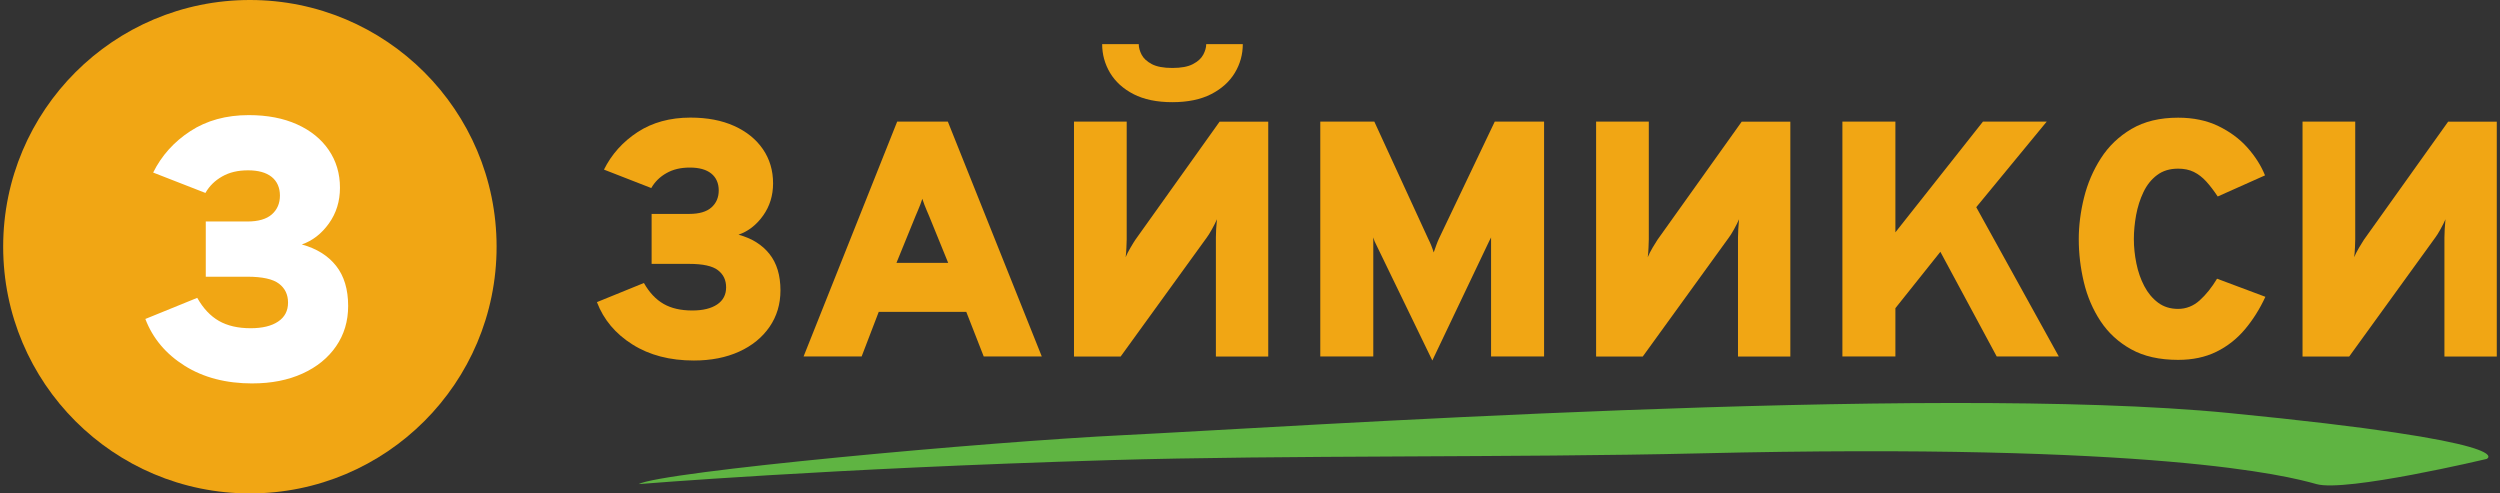 <svg width="152" height="30" viewBox="0 0 152 30" fill="none" xmlns="http://www.w3.org/2000/svg">
<rect x="0" y="0" width="152" height="30" fill="#333333" stroke="none"/>
<path d="M15.193 30C23.478 30 30.193 23.284 30.193 15C30.193 6.716 23.478 0 15.193 0C6.909 0 0.193 6.716 0.193 15C0.193 23.284 6.909 30 15.193 30Z" fill="#F1A614"/>
<path d="M15.349 23.313C13.742 23.313 12.367 22.955 11.226 22.238C10.084 21.522 9.288 20.573 8.837 19.393L11.992 18.109C12.352 18.748 12.792 19.214 13.311 19.512C13.83 19.809 14.472 19.956 15.238 19.956C15.952 19.956 16.508 19.821 16.91 19.551C17.313 19.281 17.513 18.897 17.513 18.402C17.513 17.906 17.329 17.529 16.962 17.248C16.594 16.966 15.952 16.824 15.035 16.824H12.511V13.467H15.035C15.703 13.467 16.201 13.323 16.529 13.034C16.855 12.746 17.02 12.364 17.02 11.889C17.02 11.415 16.852 11.024 16.517 10.756C16.182 10.489 15.705 10.356 15.082 10.356C14.458 10.356 13.949 10.479 13.509 10.728C13.069 10.977 12.729 11.31 12.49 11.731L9.312 10.491C9.823 9.463 10.575 8.623 11.571 7.974C12.567 7.325 13.751 6.999 15.126 6.999C16.252 6.999 17.232 7.187 18.062 7.562C18.893 7.936 19.535 8.458 19.989 9.123C20.442 9.788 20.67 10.552 20.67 11.415C20.67 12.234 20.447 12.957 20 13.583C19.553 14.209 19.002 14.637 18.351 14.863C19.251 15.112 19.947 15.545 20.435 16.163C20.924 16.782 21.168 17.597 21.168 18.602C21.168 19.526 20.924 20.342 20.435 21.052C19.947 21.762 19.265 22.315 18.39 22.713C17.515 23.111 16.503 23.311 15.354 23.311L15.349 23.313Z" fill="white"/>
<path d="M42.186 21.919C40.732 21.919 39.487 21.596 38.454 20.944C37.421 20.295 36.7 19.437 36.293 18.369L39.15 17.206C39.476 17.782 39.874 18.206 40.344 18.476C40.814 18.746 41.395 18.878 42.089 18.878C42.736 18.878 43.24 18.755 43.603 18.511C43.966 18.267 44.148 17.92 44.148 17.471C44.148 17.022 43.98 16.68 43.648 16.426C43.315 16.17 42.733 16.044 41.903 16.044H39.618V13.006H41.903C42.508 13.006 42.959 12.876 43.254 12.613C43.55 12.352 43.699 12.005 43.699 11.577C43.699 11.149 43.547 10.793 43.245 10.551C42.943 10.309 42.51 10.188 41.944 10.188C41.379 10.188 40.918 10.3 40.52 10.526C40.123 10.749 39.816 11.052 39.597 11.433L36.721 10.312C37.184 9.381 37.866 8.62 38.766 8.031C39.667 7.443 40.739 7.15 41.984 7.15C43.003 7.15 43.889 7.319 44.641 7.659C45.392 7.999 45.974 8.471 46.386 9.071C46.798 9.674 47.003 10.365 47.003 11.147C47.003 11.889 46.8 12.543 46.395 13.111C45.99 13.678 45.493 14.065 44.902 14.269C45.718 14.493 46.346 14.886 46.788 15.447C47.231 16.007 47.452 16.745 47.452 17.654C47.452 18.492 47.231 19.23 46.788 19.874C46.346 20.516 45.73 21.019 44.937 21.38C44.143 21.74 43.229 21.919 42.186 21.919Z" fill="#F1A614"/>
<path d="M48.857 21.675L54.548 7.394H57.629L63.341 21.675H59.811L58.75 18.962H53.427L52.387 21.675H48.857ZM54.509 15.984H57.65L56.487 13.127C56.445 13.032 56.401 12.925 56.349 12.806C56.298 12.687 56.249 12.564 56.2 12.438C56.151 12.313 56.112 12.197 56.077 12.087C56.042 12.197 56.003 12.313 55.954 12.438C55.905 12.564 55.856 12.687 55.805 12.806C55.754 12.925 55.707 13.032 55.668 13.127L54.504 15.984H54.509Z" fill="#F1A614"/>
<path d="M65.299 21.675V7.394H68.503V14.556C68.503 14.658 68.498 14.823 68.486 15.051C68.477 15.279 68.461 15.475 68.44 15.637C68.5 15.482 68.6 15.289 68.735 15.056C68.87 14.825 68.97 14.665 69.031 14.576L74.152 7.396H77.109V21.677H73.926V14.435C73.926 14.3 73.931 14.134 73.942 13.939C73.952 13.746 73.968 13.543 73.989 13.332C73.921 13.495 73.821 13.695 73.689 13.934C73.556 14.172 73.451 14.339 73.377 14.435L68.135 21.677H65.299V21.675ZM71.276 6.212C70.338 6.212 69.552 6.049 68.919 5.724C68.286 5.398 67.812 4.965 67.49 4.428C67.172 3.89 67.011 3.308 67.011 2.683H69.236C69.236 2.887 69.294 3.101 69.41 3.325C69.526 3.548 69.731 3.739 70.027 3.897C70.322 4.053 70.739 4.132 71.276 4.132C71.814 4.132 72.232 4.055 72.53 3.897C72.83 3.741 73.037 3.55 73.158 3.325C73.277 3.101 73.338 2.885 73.338 2.683H75.562C75.562 3.308 75.401 3.89 75.078 4.428C74.754 4.965 74.275 5.398 73.64 5.724C73.005 6.049 72.216 6.212 71.278 6.212H71.276Z" fill="#F1A614"/>
<path d="M87.086 21.92L83.577 14.677C83.57 14.656 83.561 14.628 83.547 14.591C83.533 14.553 83.517 14.5 83.496 14.432V21.675H80.273V7.394H83.559L86.823 14.493C86.897 14.642 86.963 14.784 87.016 14.916C87.07 15.049 87.121 15.193 87.17 15.349C87.223 15.193 87.277 15.042 87.328 14.9C87.379 14.758 87.435 14.621 87.495 14.493L90.881 7.394H93.88V21.675H90.657V14.432C90.636 14.474 90.618 14.511 90.602 14.549C90.585 14.586 90.569 14.616 90.555 14.635L87.086 21.917V21.92Z" fill="#F1A614"/>
<path d="M97.043 21.675V7.394H100.247V14.556C100.247 14.658 100.242 14.823 100.23 15.051C100.221 15.279 100.205 15.475 100.184 15.638C100.244 15.482 100.345 15.289 100.479 15.056C100.614 14.826 100.714 14.665 100.775 14.577L105.896 7.397H108.853V21.678H105.67V14.435C105.67 14.3 105.675 14.135 105.687 13.939C105.696 13.746 105.712 13.544 105.733 13.332C105.666 13.495 105.566 13.695 105.433 13.934C105.3 14.172 105.196 14.339 105.121 14.435L99.879 21.678H97.043V21.675Z" fill="#F1A614"/>
<path d="M112.018 21.675V7.394H115.24V14.125L120.563 7.394H124.44L120.156 12.597L125.175 21.675H121.401L117.974 15.31L115.24 18.737V21.675H112.018Z" fill="#F1A614"/>
<path d="M132.426 21.88C131.298 21.88 130.346 21.666 129.576 21.238C128.804 20.81 128.185 20.24 127.715 19.53C127.245 18.82 126.908 18.032 126.7 17.164C126.493 16.296 126.389 15.421 126.389 14.537C126.389 13.727 126.493 12.892 126.705 12.029C126.917 11.166 127.259 10.365 127.731 9.628C128.203 8.89 128.827 8.292 129.597 7.839C130.37 7.383 131.312 7.155 132.429 7.155C133.348 7.155 134.157 7.322 134.862 7.659C135.565 7.997 136.158 8.432 136.638 8.969C137.117 9.507 137.475 10.072 137.713 10.663L134.837 11.947C134.599 11.587 134.364 11.282 134.134 11.028C133.904 10.777 133.65 10.584 133.38 10.451C133.108 10.319 132.792 10.254 132.431 10.254C131.921 10.254 131.493 10.384 131.147 10.647C130.8 10.907 130.525 11.254 130.321 11.682C130.116 12.11 129.969 12.576 129.876 13.074C129.786 13.574 129.739 14.062 129.739 14.537C129.739 15.012 129.79 15.521 129.893 16.021C129.995 16.522 130.153 16.978 130.372 17.394C130.588 17.808 130.867 18.143 131.207 18.399C131.547 18.655 131.954 18.781 132.431 18.781C132.908 18.781 133.355 18.609 133.736 18.267C134.118 17.925 134.472 17.483 134.797 16.945L137.736 18.046C137.389 18.795 136.97 19.458 136.482 20.035C135.993 20.612 135.414 21.066 134.748 21.391C134.083 21.717 133.31 21.88 132.433 21.88H132.426Z" fill="#F1A614"/>
<path d="M139.994 21.675V7.394H143.198V14.556C143.198 14.658 143.193 14.823 143.182 15.051C143.172 15.279 143.156 15.475 143.135 15.638C143.196 15.482 143.296 15.289 143.431 15.056C143.566 14.826 143.666 14.665 143.726 14.577L148.847 7.397H151.804V21.678H148.621V14.435C148.621 14.3 148.626 14.135 148.638 13.939C148.647 13.746 148.663 13.544 148.684 13.332C148.617 13.495 148.517 13.695 148.384 13.934C148.251 14.172 148.147 14.339 148.072 14.435L142.83 21.678H139.994V21.675Z" fill="#F1A614"/>
<path d="M38.818 29.437C40.245 28.674 59.842 26.866 68.397 26.452C77.727 26 117.292 23.325 135.484 25.107C153.676 26.889 151.18 27.906 151.18 27.906C151.18 27.906 142.62 29.942 140.836 29.432C139.051 28.923 131.098 26.91 103.381 27.564C92.006 27.831 78.139 27.662 67.469 27.976C50.373 28.481 38.818 29.434 38.818 29.434V29.437Z" fill="#5FB442"/>
</svg>
